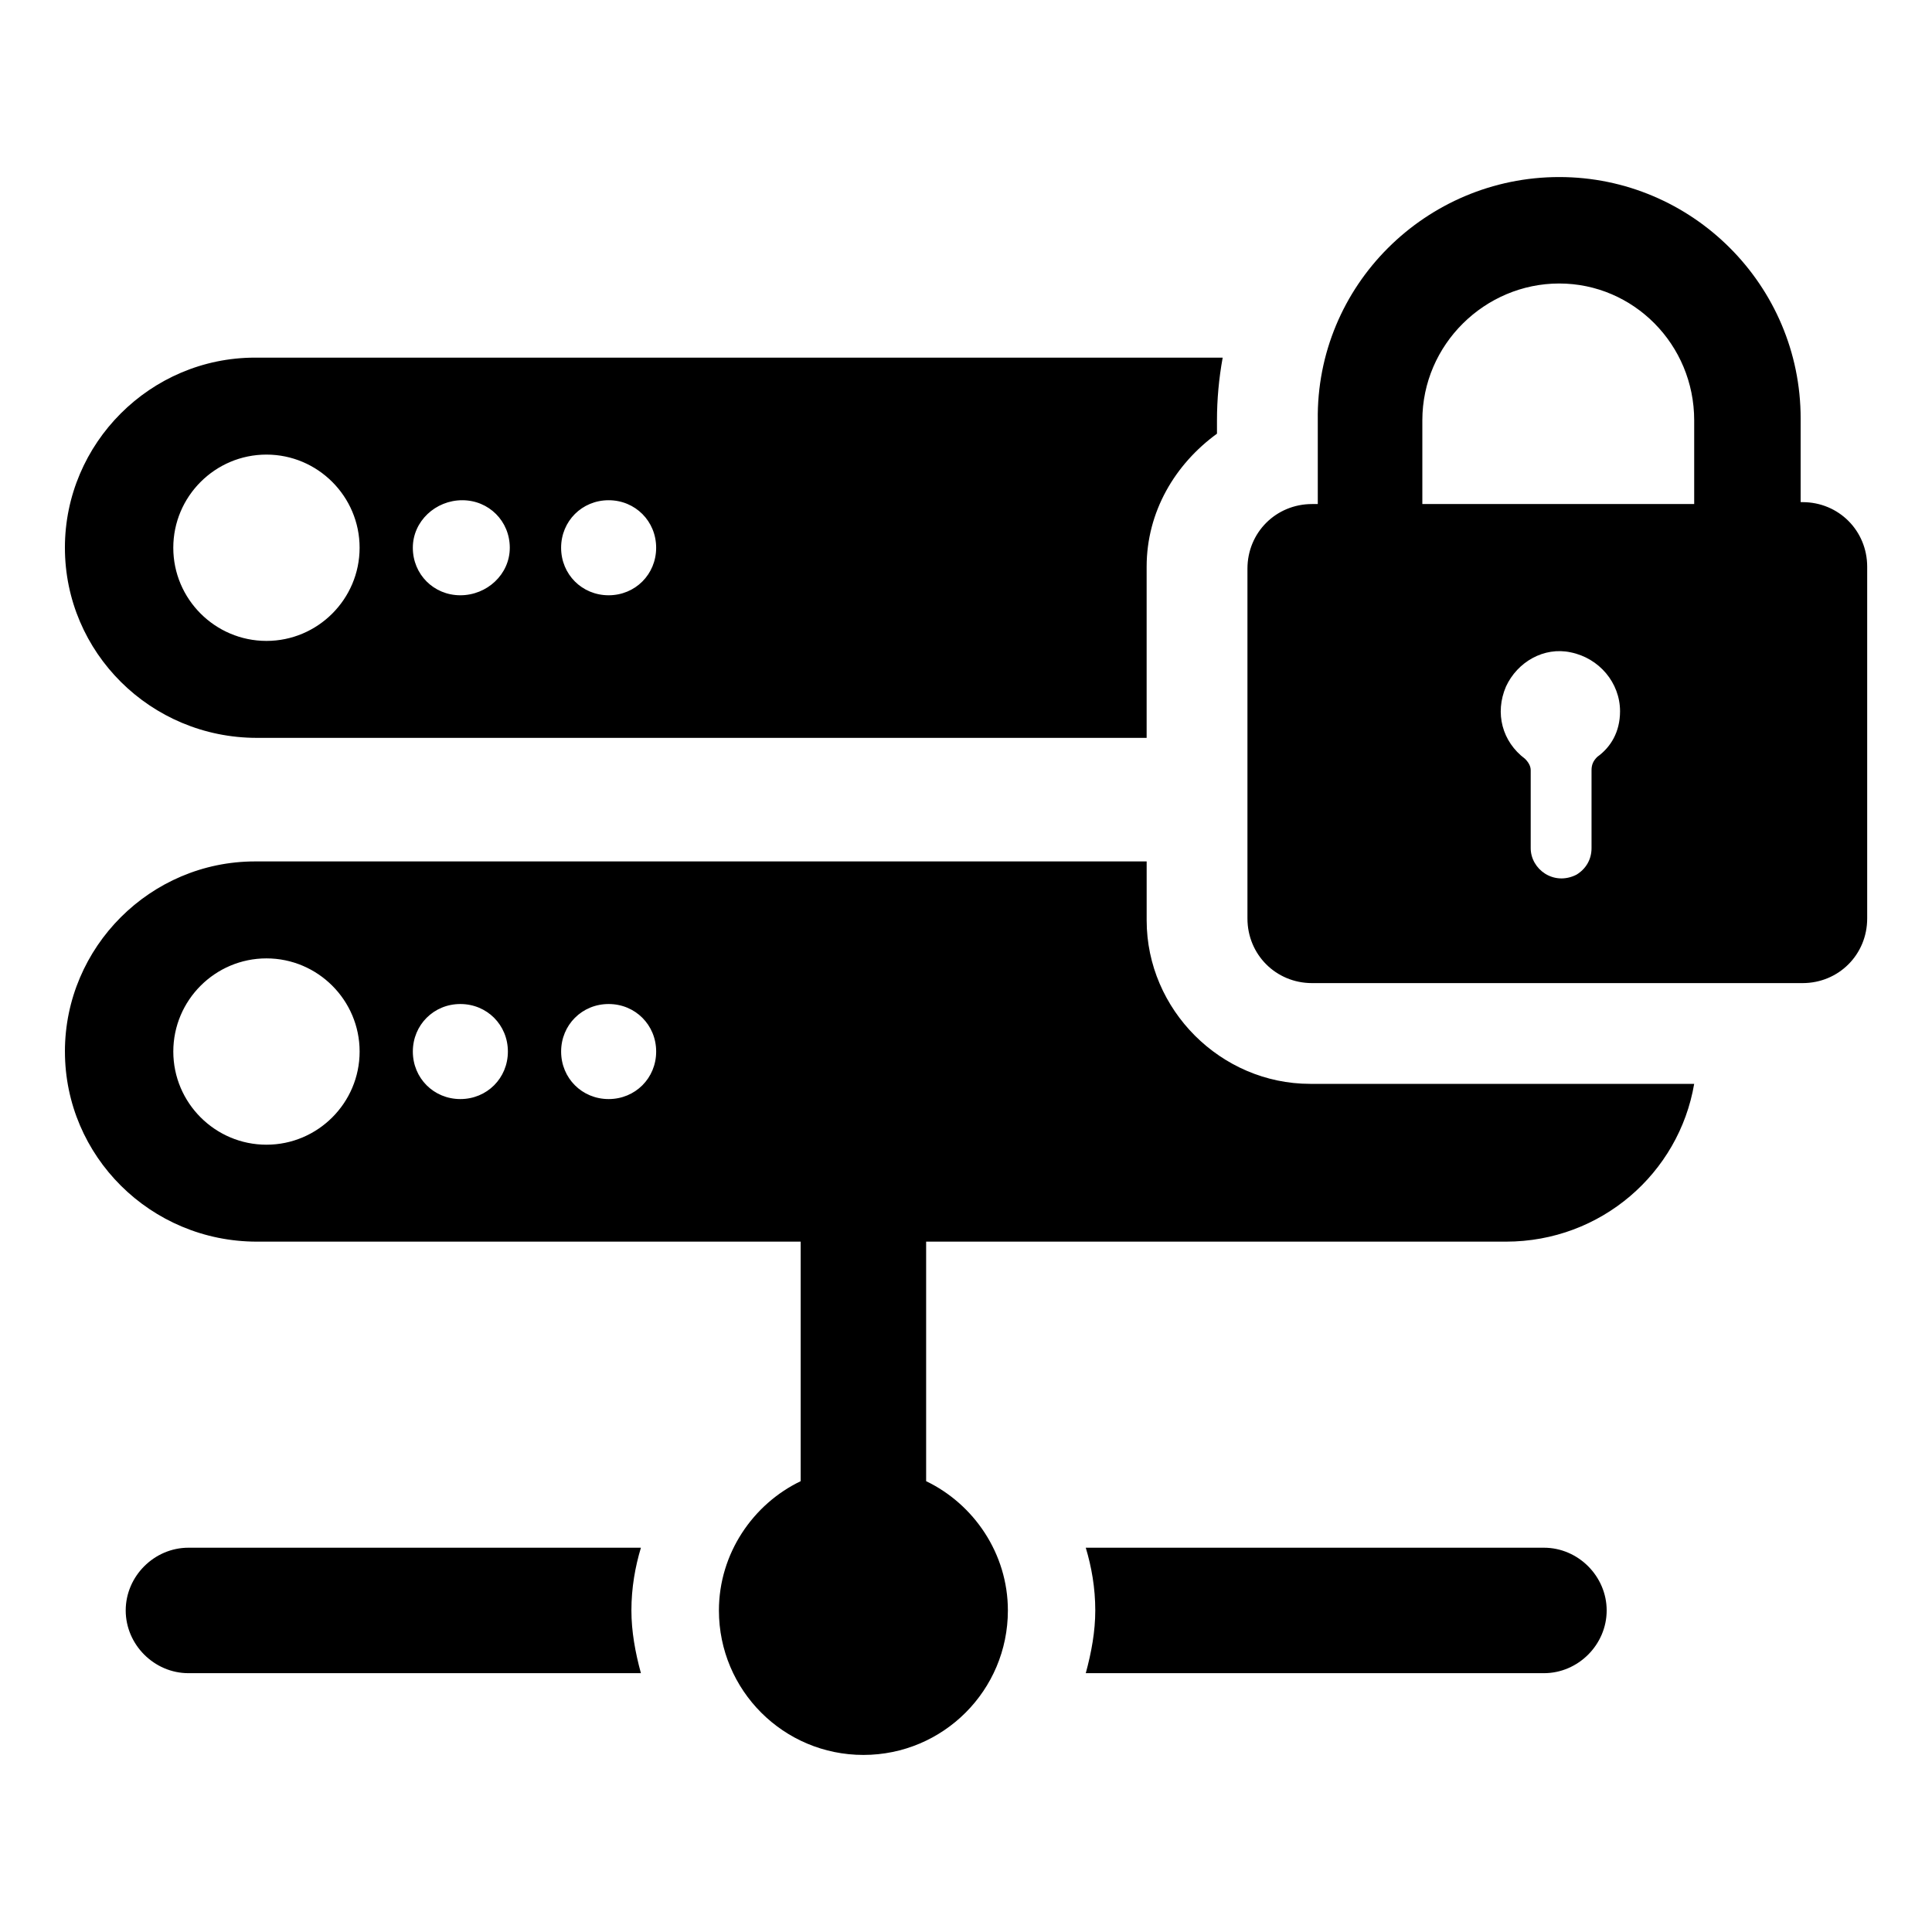 <?xml version="1.0" encoding="UTF-8"?>
<!-- Uploaded to: SVG Repo, www.svgrepo.com, Generator: SVG Repo Mixer Tools -->
<svg fill="#000000" width="800px" height="800px" version="1.1" viewBox="144 144 512 512" xmlns="http://www.w3.org/2000/svg">
 <path d="m313.85 554.16c-1.512 5.039-2.519 10.578-2.519 16.625 0 5.543 1.008 11.082 2.519 16.625h-119.91c-9.07 0-16.625-7.559-16.625-16.625 0-9.07 7.559-16.625 16.625-16.625zm239.31 33.25c9.07 0 16.625-7.559 16.625-16.625 0-9.07-7.559-16.625-16.625-16.625h-121.42c1.512 5.039 2.519 10.578 2.519 16.625 0 5.543-1.008 11.082-2.519 16.625zm-391.96-298.25c0-27.711 22.672-50.383 50.383-50.383h256.44c-1.008 5.543-1.512 11.082-1.512 16.625v3.531c-11.082 8.062-18.641 20.656-18.641 35.266v45.344h-235.78c-28.215 0-50.887-22.672-50.887-50.383zm131.5 0c0 7.055 5.543 12.594 12.594 12.594 7.055 0 12.594-5.543 12.594-12.594 0-7.055-5.543-12.594-12.594-12.594s-12.594 5.539-12.594 12.594zm-39.297 0c0 7.055 5.543 12.594 12.594 12.594 7.055 0 13.102-5.539 13.102-12.594 0-7.055-5.543-12.594-12.594-12.594-7.055 0-13.102 5.539-13.102 12.594zm-63.48 0c0 13.602 11.082 24.688 24.688 24.688 13.602 0 24.688-11.082 24.688-24.688 0-13.602-11.082-24.688-24.688-24.688-13.605 0-24.688 11.086-24.688 24.688zm-28.719 133.51c0-27.711 22.672-50.383 50.383-50.383h236.29v15.617c0 23.68 19.648 43.328 43.328 43.328h101.77c-4.031 23.68-24.688 41.816-49.879 41.816h-153.66v63.48c12.594 6.047 21.664 19.145 21.664 34.258 0 21.16-17.129 38.289-38.289 38.289-21.16 0-38.289-17.129-38.289-38.289 0-15.113 9.07-28.215 21.664-34.258v-63.48h-144.09c-28.215 0-50.887-22.672-50.887-50.379zm131.5 0c0 7.055 5.543 12.594 12.594 12.594 7.055 0 12.594-5.543 12.594-12.594 0-7.055-5.543-12.594-12.594-12.594-7.051-0.004-12.594 5.539-12.594 12.594zm-39.297 0c0 7.055 5.543 12.594 12.594 12.594 7.055 0 12.594-5.543 12.594-12.594 0-7.055-5.543-12.594-12.594-12.594-7.051-0.004-12.594 5.539-12.594 12.594zm-63.48 0c0 13.602 11.082 24.688 24.688 24.688 13.602 0 24.688-11.082 24.688-24.688 0-13.602-11.082-24.688-24.688-24.688-13.605 0-24.688 11.082-24.688 24.688zm367.28-231.75c35.266 0 63.984 28.719 63.984 63.984v22.168h0.504c9.574 0 17.129 7.559 17.129 17.129v93.203c0 9.574-7.559 17.129-17.129 17.129h-129.98c-9.574 0-17.129-7.559-17.129-17.129v-92.699c0-9.574 7.559-17.129 17.129-17.129h1.512v-22.168c-0.504-35.773 28.719-64.488 63.984-64.488zm16.121 141.57c0-7.559-5.543-14.105-13.098-15.617-7.055-1.512-14.105 2.519-17.129 9.07-3.023 7.055-1.008 14.609 5.039 19.145 1.008 1.008 1.512 2.016 1.512 3.023v20.656c0 5.543 6.047 10.078 12.09 7.055 2.519-1.512 4.031-4.031 4.031-7.055v-20.656c0-1.512 0.504-2.519 1.512-3.527 3.523-2.523 6.043-6.551 6.043-12.094zm-16.121-113.36c-19.648 0-36.273 16.121-36.273 36.273v22.168h72.043v-22.168c0-20.152-16.121-36.273-35.77-36.273z"/>
</svg>
